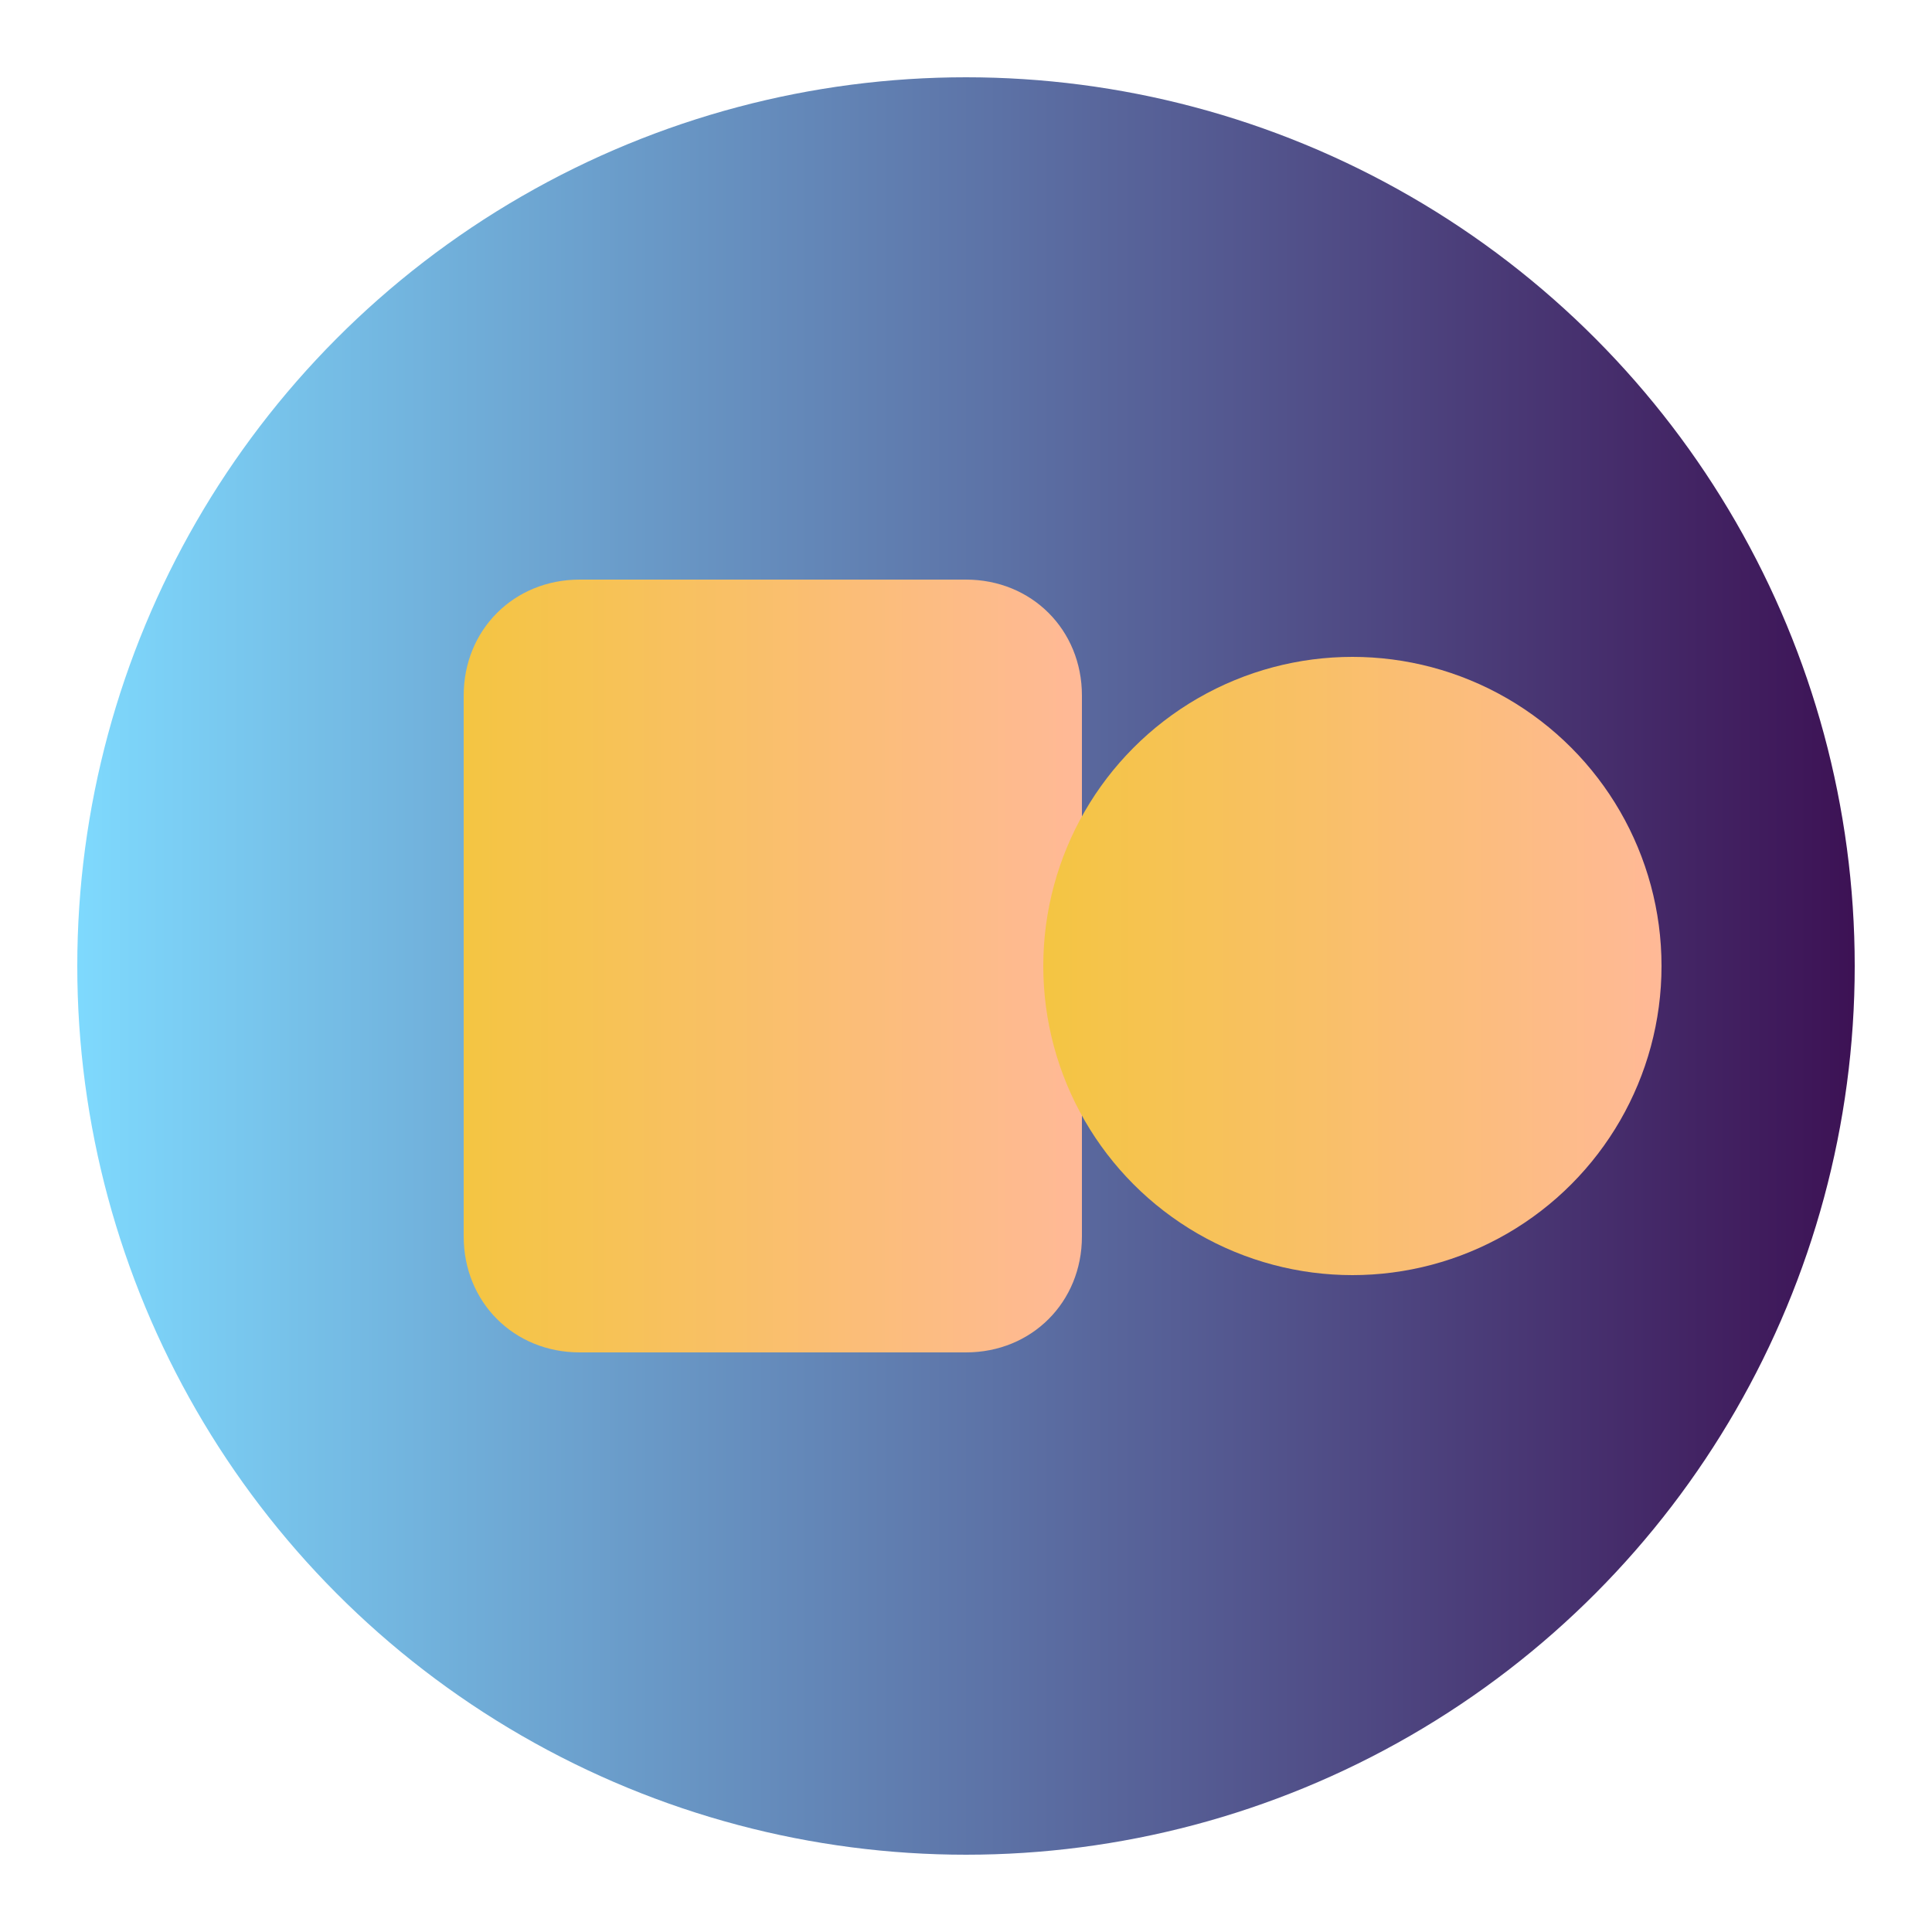 <svg xmlns="http://www.w3.org/2000/svg" viewBox="0 0 50 50" width="50" height="50">
  <defs>
    <linearGradient id="gradient1" x1="0%" y1="0%" x2="100%" y2="0%">
      <stop offset="0%" stop-color="#7fdbff" />
      <stop offset="100%" stop-color="#3c1053" />
    </linearGradient>
    <linearGradient id="gradient2" x1="0%" y1="0%" x2="100%" y2="0%">
      <stop offset="0%" stop-color="#f4c542" />
      <stop offset="100%" stop-color="#ffb997" />
    </linearGradient>
  </defs>
  <circle cx="25" cy="25" r="23" fill="url(#gradient1)" />
  <path d="M15 15h10c1.7 0 3 1.3 3 3v14c0 1.7-1.3 3-3 3H15c-1.7 0-3-1.3-3-3V18c0-1.7 1.3-3 3-3z" fill="url(#gradient2)"/>
  <circle cx="35" cy="25" r="8" fill="url(#gradient2)"/>
</svg> 